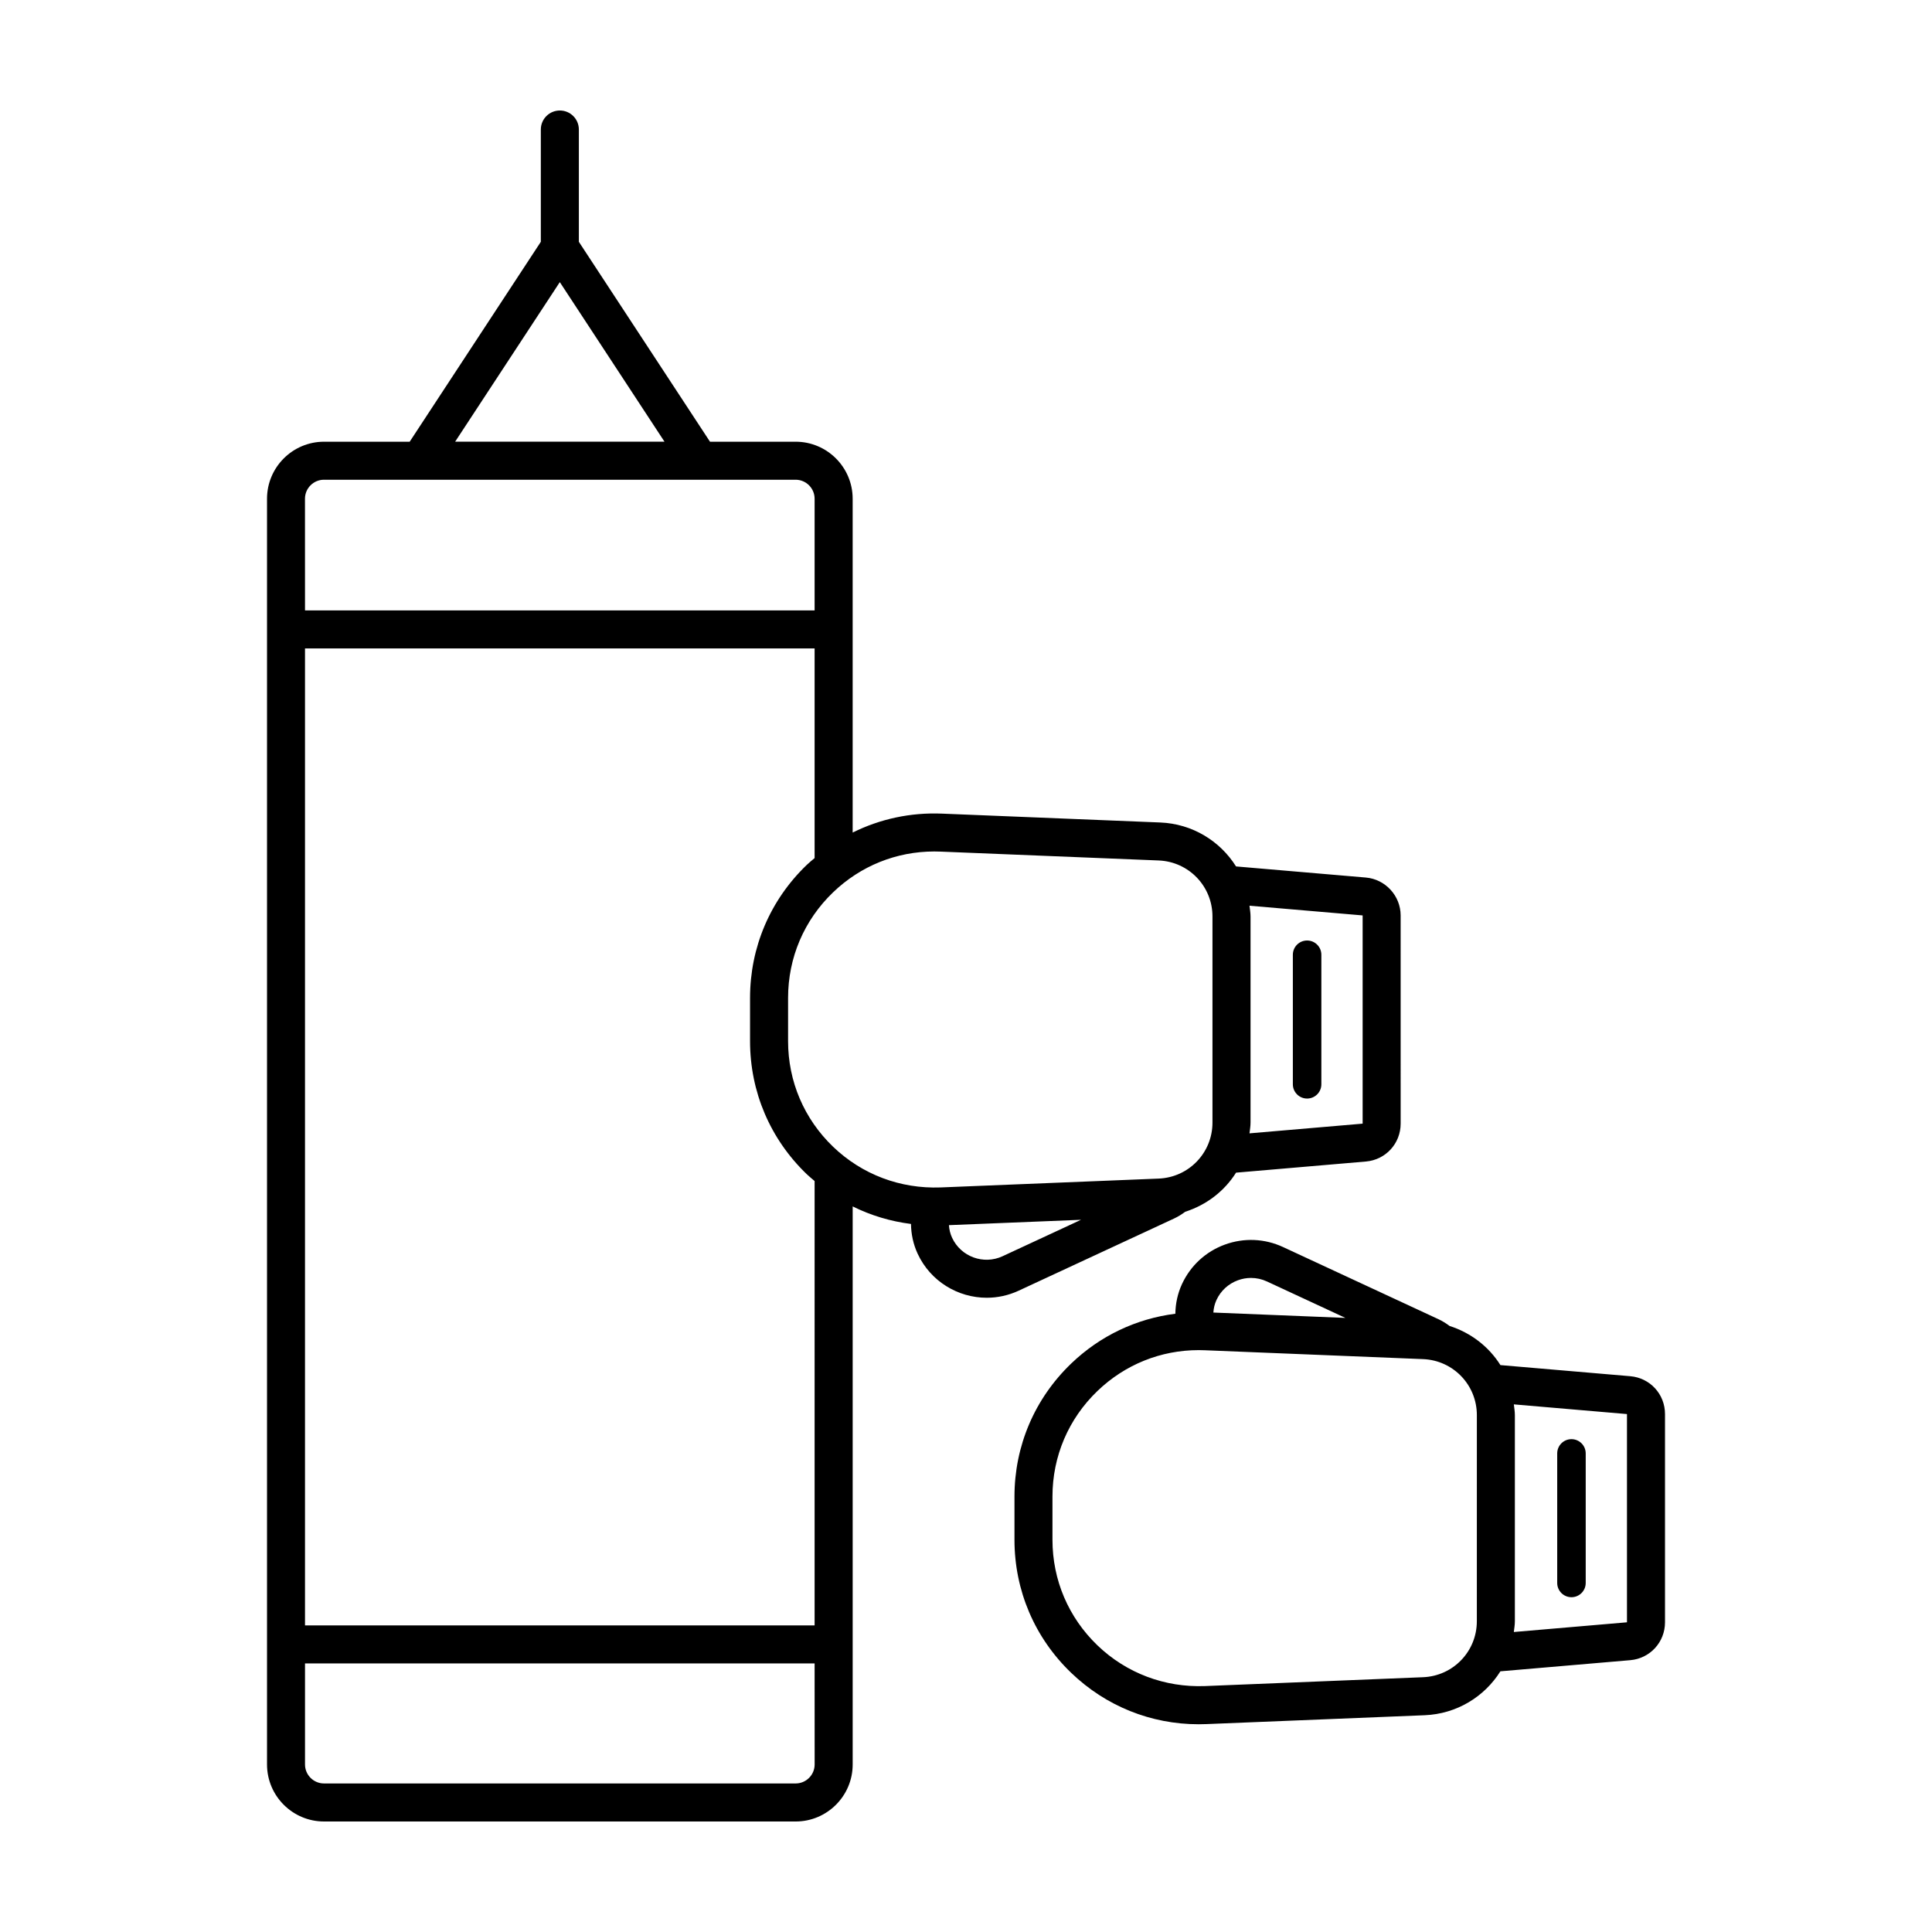 <?xml version="1.0" encoding="UTF-8"?>
<!-- Uploaded to: ICON Repo, www.svgrepo.com, Generator: ICON Repo Mixer Tools -->
<svg fill="#000000" width="800px" height="800px" version="1.1" viewBox="144 144 512 512" xmlns="http://www.w3.org/2000/svg">
 <path d="m486.62 431.35v-34.332c0-2.086 1.691-3.777 3.777-3.777 2.086 0 3.777 1.691 3.777 3.777v34.332c0 2.086-1.691 3.777-3.777 3.777-2.082 0.004-3.777-1.691-3.777-3.777zm98.625 87.391v55.18c0 5.269-3.961 9.59-9.211 10.043l-34.41 2.949c-4.223 6.723-11.547 11.293-20.078 11.641l-57.828 2.348c-0.688 0.031-1.371 0.043-2.051 0.043-12.664 0-24.594-4.797-33.789-13.625-9.691-9.305-15.031-21.832-15.031-35.266v-11.438c0-13.43 5.336-25.953 15.027-35.262 7.672-7.371 17.297-11.906 27.609-13.199 0.035-2.652 0.582-5.332 1.766-7.887 2.269-4.879 6.297-8.59 11.355-10.441 5.059-1.84 10.527-1.613 15.41 0.648l41.18 19.121c1.062 0.492 2.039 1.105 2.953 1.793 5.648 1.809 10.406 5.477 13.484 10.375l34.398 2.945c5.246 0.438 9.215 4.758 9.215 10.031zm-119.69-26.902 34.988 1.418-20.777-9.648c-1.352-0.629-2.793-0.945-4.242-0.945-1.168 0-2.336 0.207-3.469 0.621-2.523 0.926-4.543 2.773-5.672 5.215-0.504 1.086-0.758 2.215-0.828 3.34zm69.828 27.184c0-8-6.258-14.52-14.254-14.844l-57.832-2.348c-0.543-0.02-1.082-0.035-1.617-0.035-10.062 0-19.531 3.809-26.84 10.824-7.691 7.387-11.926 17.324-11.926 27.988v11.438c0 10.668 4.238 20.609 11.93 28 7.695 7.387 17.859 11.172 28.453 10.781l57.828-2.348c7.996-0.324 14.254-6.844 14.254-14.84zm39.781-0.281-29.984-2.57c0.109 0.945 0.277 1.875 0.277 2.852v54.621c0 0.977-0.168 1.902-0.277 2.852l29.984-2.57zm-14.711 48.535c2.086 0 3.777-1.691 3.777-3.777v-34.332c0-2.086-1.691-3.777-3.777-3.777s-3.777 1.691-3.777 3.777v34.332c0 2.086 1.691 3.777 3.777 3.777zm-146.5-81.23c-2.738 1.27-5.617 1.871-8.453 1.871-7.609 0-14.902-4.324-18.312-11.664-1.168-2.516-1.73-5.199-1.766-7.894-5.41-0.684-10.617-2.242-15.453-4.648v147.89c0 8.336-6.781 15.113-15.113 15.113h-124.98c-8.336 0-15.113-6.781-15.113-15.113v-335.43c0-8.336 6.781-15.113 15.113-15.113h22.695l34.754-52.977v-29.758c0-2.781 2.254-5.039 5.039-5.039 2.781 0 5.039 2.254 5.039 5.039v29.758l34.754 52.977h22.695c8.336 0 15.113 6.781 15.113 15.113v88.465c7.266-3.613 15.363-5.359 23.688-5.016l57.828 2.348c8.531 0.348 15.859 4.922 20.082 11.645l34.402 2.945c5.172 0.438 9.219 4.848 9.219 10.035l0.004 55.18c0 5.269-3.961 9.59-9.211 10.043l-34.41 2.949c-3.078 4.894-7.832 8.559-13.477 10.367-0.914 0.688-1.895 1.301-2.957 1.793zm61.453-99.172v54.621c0 0.977-0.168 1.902-0.277 2.852l29.984-2.57v-55.184l-29.984-2.57c0.105 0.949 0.277 1.875 0.277 2.852zm-210.79-125.82h55.484l-27.742-42.289zm-39.785 44.711h135.05v-29.594c0-2.781-2.262-5.039-5.039-5.039h-124.98c-2.777 0-5.039 2.258-5.039 5.039zm135.05 279.06h-135.05v26.77c0 2.781 2.262 5.039 5.039 5.039h124.98c2.777 0 5.039-2.258 5.039-5.039zm0-127.84c-0.695-0.598-1.41-1.172-2.078-1.812-9.691-9.305-15.031-21.832-15.031-35.266v-11.438c0-13.43 5.336-25.953 15.027-35.262 0.668-0.641 1.383-1.211 2.082-1.809v-55.559h-135.05v258.91h135.05zm33.355 1.699 57.824-2.348c7.996-0.324 14.258-6.844 14.258-14.84v-54.621c0-8-6.262-14.52-14.258-14.844l-57.824-2.348c-0.543-0.02-1.082-0.035-1.621-0.035-10.059 0-19.535 3.809-26.836 10.824-7.691 7.387-11.93 17.324-11.93 27.988v11.438c0 10.668 4.238 20.609 11.93 28 7.699 7.391 17.836 11.168 28.457 10.785zm16.465 18.223 20.785-9.652-35.008 1.422c0.074 1.141 0.34 2.269 0.836 3.336 2.344 5.039 8.352 7.238 13.387 4.894z"/>
</svg>